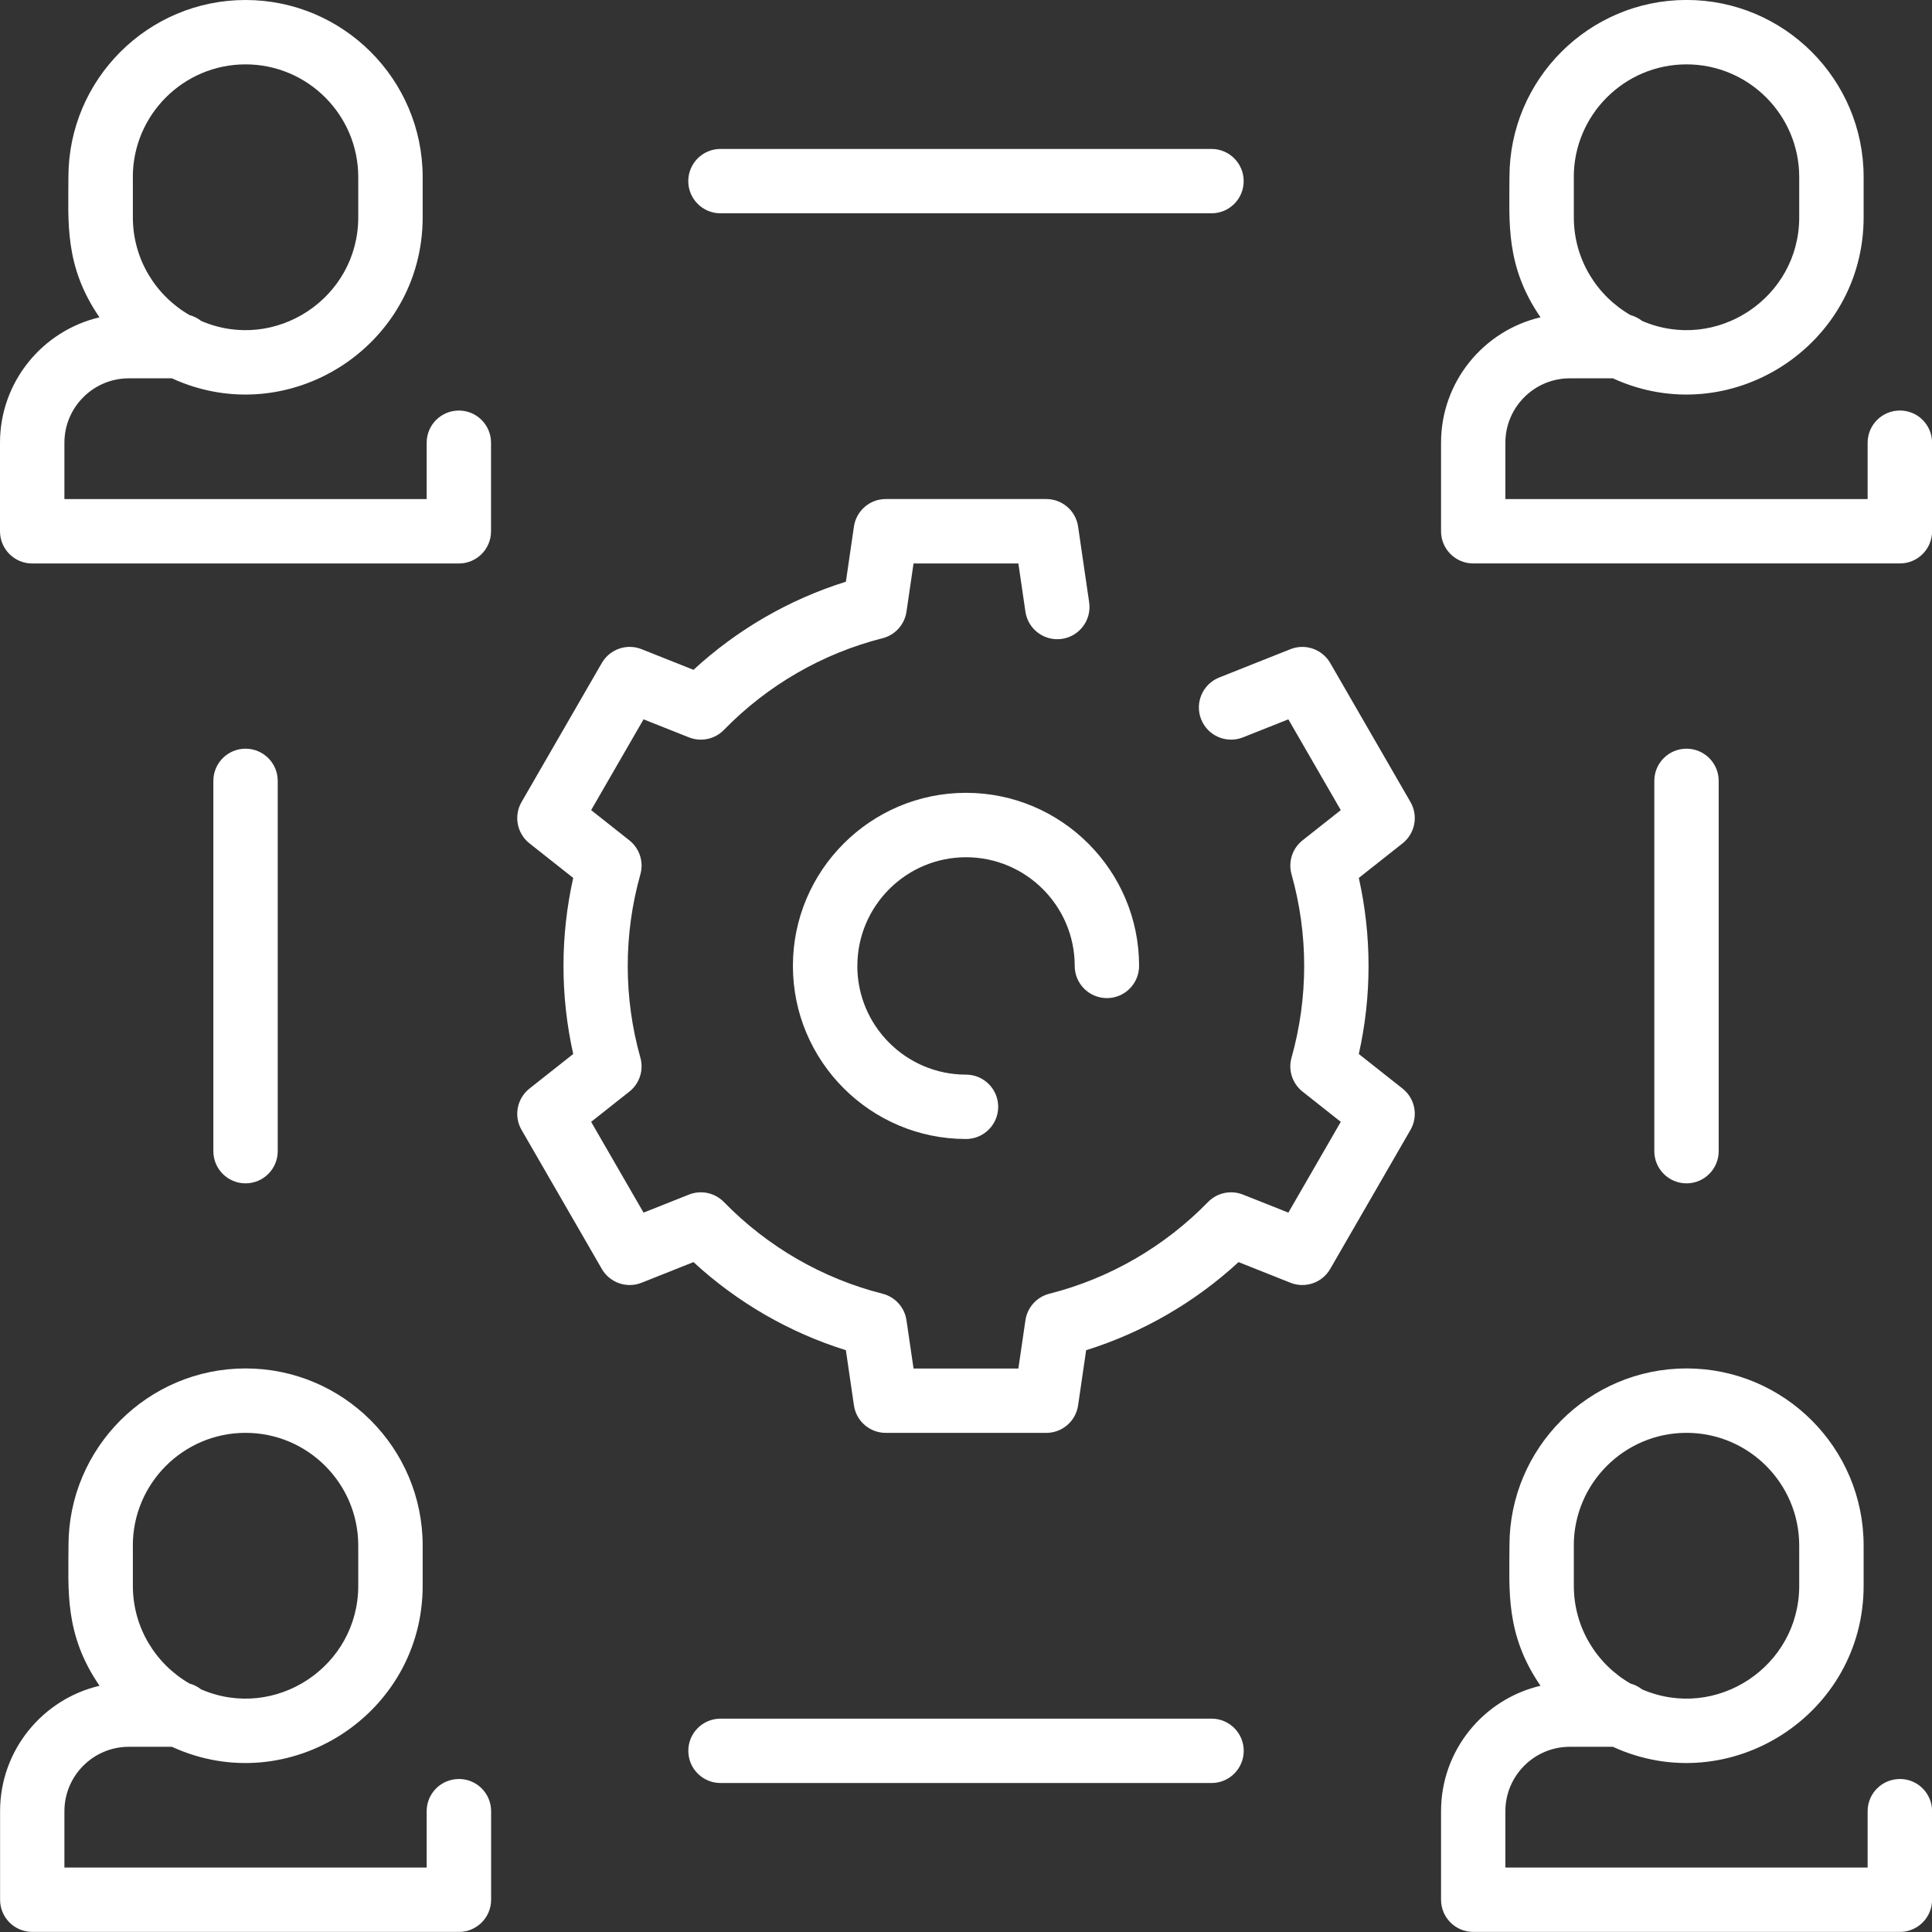 <?xml version="1.0" encoding="UTF-8"?>
<svg xmlns="http://www.w3.org/2000/svg" id="Layer_1" viewBox="0 0 512 512">
  <rect x="0" y="0" width="512" height="512" fill="#333333" stroke="none"/>
  <defs>
    <style>.cls-1{fill:#fff;}</style>
  </defs>
  <path class="cls-1" d="m503.47,108.8c-4.71,0-8.53,3.82-8.53,8.53v14.93h-96v-14.93c0-9.41,7.66-17.07,17.07-17.07h11.42c30.97,14.22,66.45-8.55,66.45-42.67v-10.67c0-25.88-21.05-46.93-46.93-46.93s-46.93,21.05-46.93,46.93c0,11.95-1.11,23.58,8.23,37.17-15.09,3.53-26.36,17.08-26.36,33.23v23.47c0,4.71,3.82,8.53,8.53,8.53h113.07c4.71,0,8.53-3.82,8.53-8.53v-23.47c0-4.71-3.82-8.53-8.53-8.53Zm-86.4-61.87c0-16.47,13.4-29.87,29.87-29.87s29.87,13.4,29.87,29.87v10.67c0,21.37-21.97,35.93-41.65,27.44-.89-.7-1.92-1.23-3.05-1.53-8.97-5.16-15.03-14.83-15.03-25.9v-10.67ZM121.6,108.8c-4.71,0-8.53,3.82-8.53,8.53v14.93H17.07v-14.93c0-9.41,7.66-17.07,17.07-17.07h11.42c30.97,14.22,66.45-8.55,66.45-42.67v-10.67C112,21.05,90.95,0,65.07,0S18.13,21.05,18.13,46.93c0,11.95-1.11,23.58,8.23,37.17C11.27,87.63,0,101.19,0,117.33v23.47c0,4.71,3.82,8.53,8.53,8.53h113.07c4.71,0,8.53-3.82,8.53-8.53v-23.47c0-4.71-3.82-8.53-8.53-8.53ZM35.2,46.93c0-16.47,13.4-29.87,29.87-29.87s29.87,13.4,29.87,29.87v10.67c0,21.37-21.97,35.93-41.65,27.44-.89-.7-1.92-1.23-3.05-1.53-8.97-5.16-15.03-14.83-15.03-25.9v-10.67Zm468.27,424.53c-4.71,0-8.53,3.82-8.53,8.53v14.93h-96v-14.93c0-9.41,7.66-17.07,17.07-17.07h11.42c30.97,14.22,66.45-8.55,66.45-42.67v-10.67c0-25.88-21.05-46.93-46.93-46.93s-46.93,21.05-46.93,46.93c0,11.95-1.11,23.58,8.23,37.17-15.09,3.53-26.36,17.08-26.36,33.23v23.47c0,4.71,3.82,8.53,8.53,8.53h113.07c4.71,0,8.53-3.82,8.53-8.53v-23.47c0-4.71-3.82-8.53-8.53-8.53Zm-86.4-61.87c0-16.47,13.4-29.87,29.87-29.87s29.87,13.4,29.87,29.87v10.67c0,21.37-21.97,35.93-41.65,27.44-.89-.7-1.92-1.23-3.05-1.53-8.97-5.16-15.03-14.83-15.03-25.9v-10.67Zm-295.47,61.87c-4.71,0-8.53,3.82-8.53,8.53v14.93H17.07v-14.93c0-9.41,7.66-17.07,17.07-17.07h11.42c30.97,14.22,66.45-8.55,66.45-42.67v-10.67c0-25.88-21.05-46.93-46.93-46.93s-46.93,21.05-46.93,46.93c0,11.95-1.11,23.58,8.23,37.17-15.09,3.53-26.36,17.08-26.36,33.23v23.47c0,4.71,3.82,8.53,8.53,8.53h113.07c4.71,0,8.53-3.82,8.53-8.53v-23.47c0-4.71-3.82-8.53-8.53-8.53Zm-86.4-61.87c0-16.47,13.4-29.87,29.87-29.87s29.87,13.4,29.87,29.87v10.67c0,21.37-21.97,35.93-41.65,27.44-.89-.7-1.92-1.23-3.05-1.53-8.97-5.16-15.03-14.83-15.03-25.9v-10.67Zm336.49-186.09l-11.59,9.16c3.44,15.37,3.44,31.3,0,46.66l11.59,9.16c3.32,2.63,4.22,7.29,2.1,10.96l-21.27,36.84c-2.12,3.67-6.61,5.23-10.54,3.66l-13.75-5.47c-11.61,10.69-25.4,18.66-40.39,23.35l-2.13,14.61c-.61,4.19-4.21,7.3-8.44,7.3h-42.53c-4.24,0-7.83-3.11-8.44-7.3l-2.13-14.61c-14.99-4.68-28.78-12.65-40.39-23.35l-13.75,5.47c-3.94,1.57-8.43,0-10.54-3.66l-21.27-36.84c-2.12-3.67-1.22-8.33,2.1-10.96l11.59-9.16c-3.44-15.37-3.44-31.3,0-46.66l-11.59-9.16c-3.32-2.63-4.22-7.29-2.1-10.96l21.27-36.84c2.12-3.67,6.61-5.23,10.54-3.66l13.75,5.47c11.61-10.69,25.39-18.66,40.39-23.35l2.13-14.61c.61-4.19,4.21-7.3,8.44-7.3h42.53c4.24,0,7.83,3.11,8.44,7.3l2.93,20.08c.68,4.66-2.55,9-7.21,9.68-4.66.68-9-2.55-9.68-7.21l-1.87-12.78h-27.78l-1.87,12.78c-.5,3.41-3,6.19-6.35,7.04-15.94,4.04-30.48,12.45-42.04,24.3-2.41,2.47-6.06,3.24-9.26,1.97l-12.03-4.78-13.89,24.06,10.13,8.01c2.7,2.14,3.86,5.69,2.92,9-4.47,15.89-4.47,32.7,0,48.59.93,3.32-.22,6.87-2.92,9l-10.13,8.01,13.89,24.06,12.03-4.78c3.2-1.27,6.86-.5,9.26,1.97,11.56,11.85,26.1,20.26,42.04,24.3,3.34.85,5.85,3.62,6.35,7.04l1.87,12.78h27.78l1.87-12.78c.5-3.41,3-6.19,6.35-7.04,15.94-4.04,30.48-12.45,42.04-24.3,2.41-2.47,6.06-3.24,9.26-1.97l12.03,4.78,13.89-24.06-10.13-8.01c-2.7-2.14-3.86-5.69-2.92-9,4.47-15.89,4.47-32.7,0-48.59-.93-3.32.22-6.87,2.92-9l10.13-8.01-13.89-24.06-12.03,4.78c-4.38,1.74-9.34-.4-11.08-4.78-1.74-4.38.4-9.34,4.78-11.08l18.88-7.51c3.94-1.56,8.42,0,10.54,3.66l21.27,36.84c2.12,3.67,1.22,8.33-2.1,10.96h0Zm-144.49,32.49c0,15.88,12.92,28.8,28.8,28.8,4.71,0,8.53,3.82,8.53,8.53s-3.82,8.53-8.53,8.53c-25.29,0-45.87-20.58-45.87-45.87s20.58-45.87,45.87-45.87,45.87,20.58,45.87,45.87c0,4.71-3.82,8.53-8.53,8.53s-8.53-3.82-8.53-8.53c0-15.88-12.92-28.8-28.8-28.8s-28.8,12.92-28.8,28.8h0Zm102.4,208c0,4.71-3.82,8.53-8.53,8.53h-130.13c-4.71,0-8.53-3.82-8.53-8.53s3.82-8.53,8.53-8.53h130.13c4.71,0,8.53,3.82,8.53,8.53ZM182.4,48c0-4.71,3.82-8.53,8.53-8.53h130.13c4.71,0,8.53,3.82,8.53,8.53s-3.82,8.53-8.53,8.53h-130.13c-4.71,0-8.53-3.82-8.53-8.53Zm-117.33,265.6c-4.71,0-8.53-3.82-8.53-8.53v-98.13c0-4.71,3.82-8.53,8.53-8.53s8.53,3.82,8.53,8.53v98.13c0,4.71-3.82,8.53-8.53,8.53Zm381.87,0c-4.71,0-8.53-3.82-8.53-8.53v-98.13c0-4.71,3.82-8.53,8.53-8.53s8.53,3.82,8.53,8.53v98.13c0,4.71-3.82,8.53-8.53,8.53Z"></path>
</svg>
